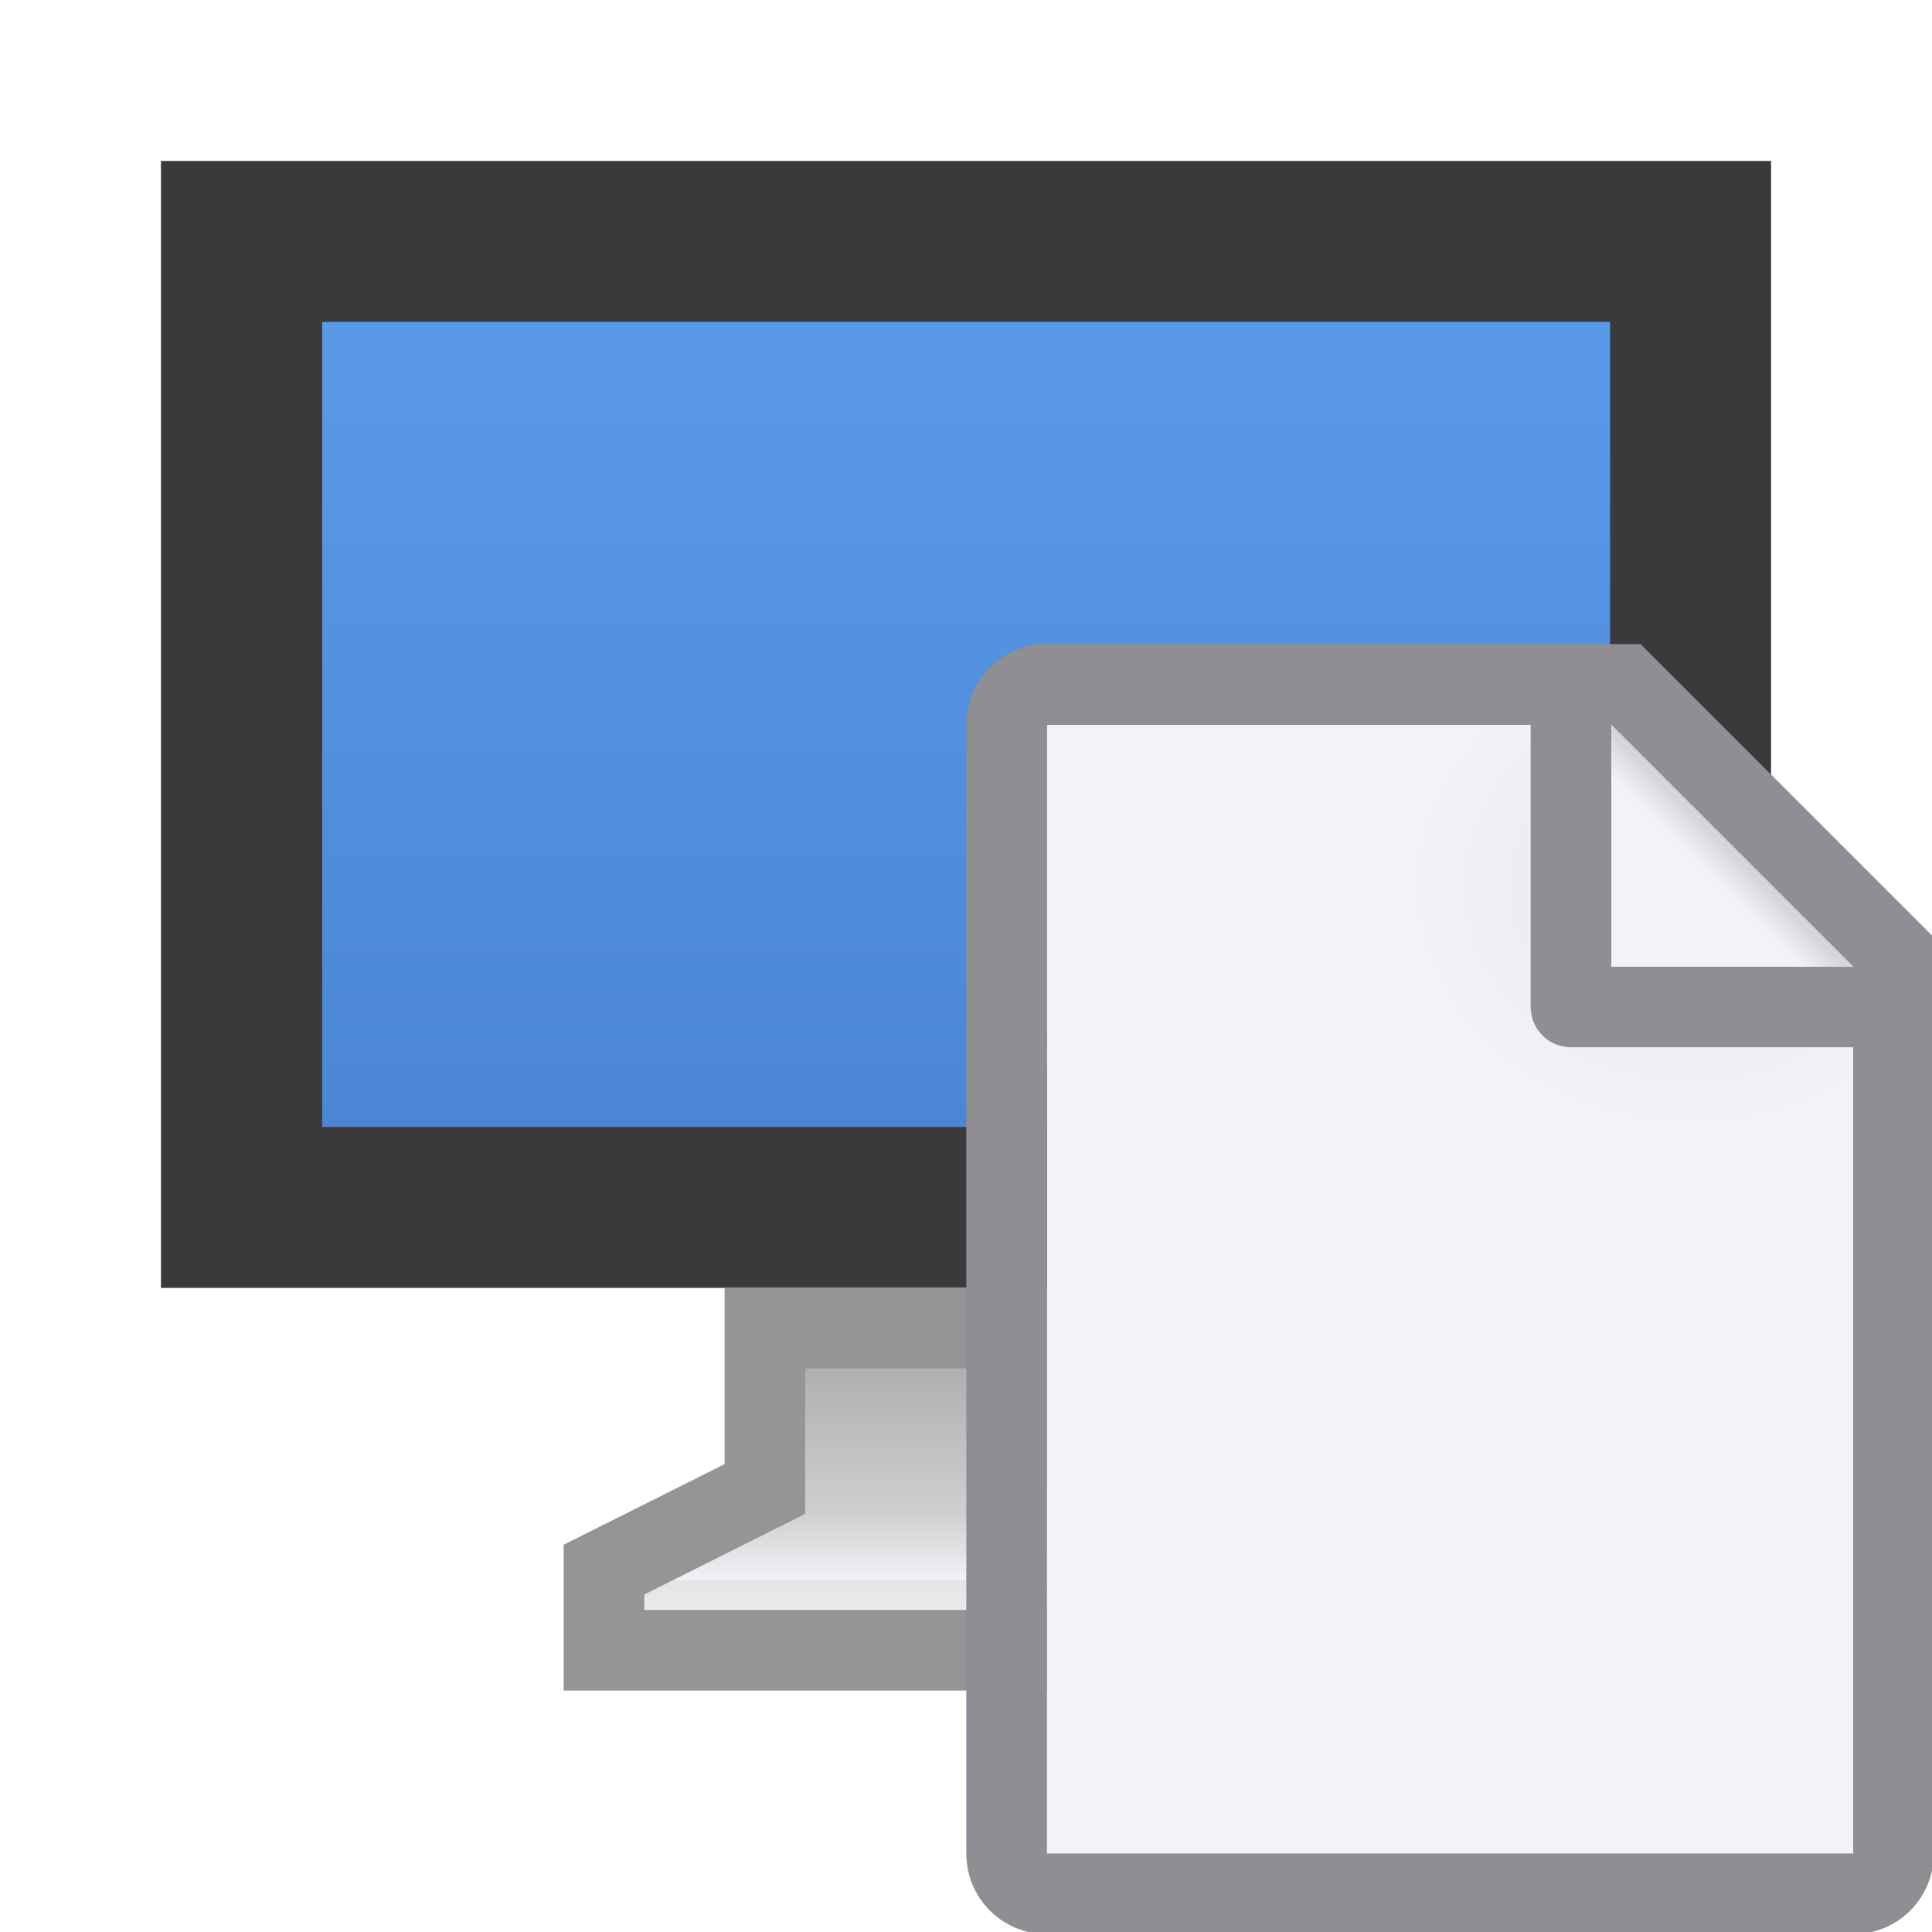 <svg height="24" viewBox="0 0 6.35 6.35" width="24" xmlns="http://www.w3.org/2000/svg" xmlns:xlink="http://www.w3.org/1999/xlink"><linearGradient id="a" gradientUnits="userSpaceOnUse" x1="4.233" x2="4.233" y1="294.09" y2="289.856"><stop offset="0" stop-color="#4680ce"/><stop offset="1" stop-color="#5ea0ee"/></linearGradient><linearGradient id="b" gradientUnits="userSpaceOnUse" x1="4.233" x2="4.233" y1="294.09" y2="295.016"><stop offset="0" stop-color="#b0b0b0"/><stop offset=".5" stop-color="#cecece"/><stop offset=".75" stop-color="#f2f2f7"/><stop offset=".75" stop-color="#e5e5e5"/><stop offset="1" stop-color="#f2f2f7"/></linearGradient><radialGradient id="c" cx="10.994" cy="4.428" gradientTransform="matrix(1.4 0 -0 1.2 -4.392 -2.314)" gradientUnits="userSpaceOnUse" r="5"><stop offset="0" stop-color="#e5e5ea"/><stop offset=".499" stop-color="#f2f2f7"/><stop offset="1" stop-color="#f2f2f7"/></radialGradient><linearGradient id="d" gradientUnits="userSpaceOnUse" x1="10" x2="11.5" y1="4" y2="2.5"><stop offset="0" stop-color="#f2f2f7"/><stop offset=".78" stop-color="#f2f2f7"/><stop offset="1" stop-color="#d1d1d6"/></linearGradient><g transform="translate(-1.058 -289.592)"><path d="m1.587 290.121h5.292v3.704h-5.292z" fill="#3a3a3c"/><path d="m2.117 290.65h4.233v2.646h-4.233z" fill="url(#a)"/><path d="m3.572 293.957-0.0.529-.529.265 0.0.265 2.381 0-0-.265-.529-.265 0-.529z" fill="url(#b)" stroke="#959595" stroke-width=".265"/></g><g transform="matrix(.265 0 0 .265 2.646 2.117)"><path d="m3 1v14h10v-11.295l-2.695-2.705z" fill="url(#c)"/><path d="m3 0c-.554 0-1 .446-1 1v14c0 .554.446 1 1 1h10c.554 0 1-.446 1-1v-10.5-.863l-3.637-3.637h-.863zm0 1h6v3.5c0 .277.223.5.5.5h3.5v10h-10zm7 0 3 3h-3z" fill="#8e8e93"/><path d="m10 1 3 3h-3z" fill="url(#d)"/></g></svg>